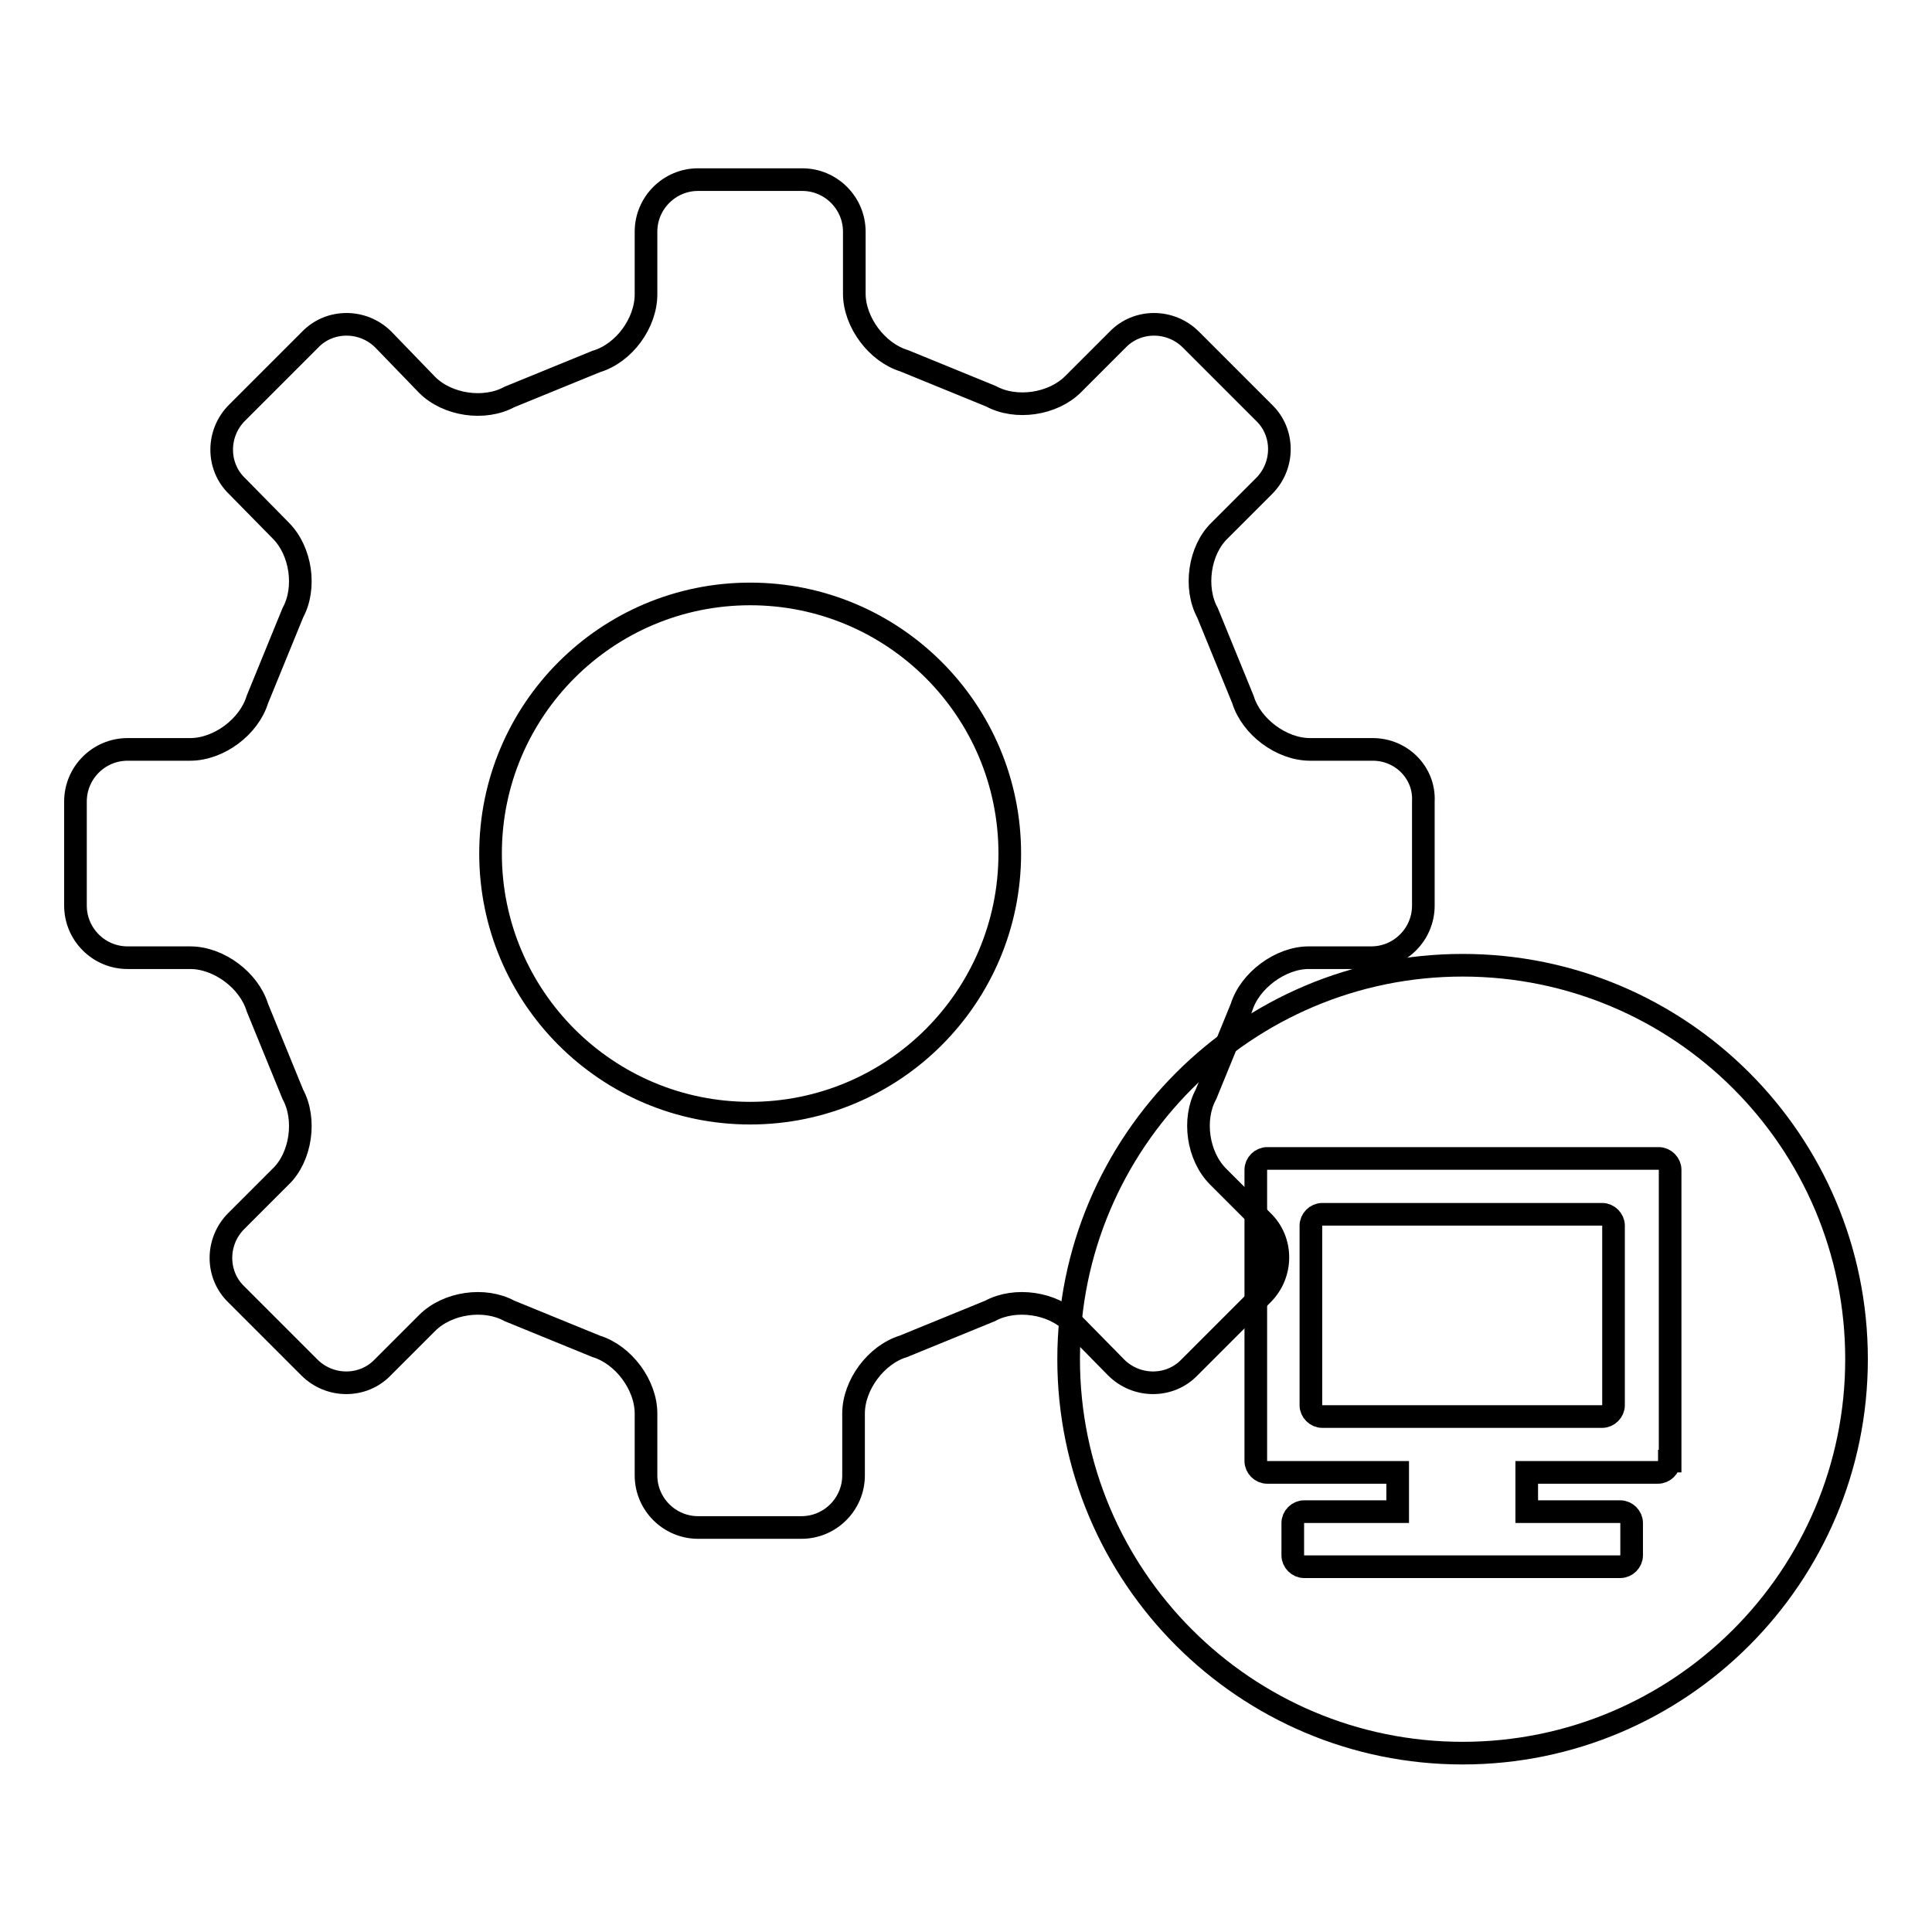 <?xml version="1.0" encoding="utf-8"?>
<!-- Svg Vector Icons : http://www.onlinewebfonts.com/icon -->
<!DOCTYPE svg PUBLIC "-//W3C//DTD SVG 1.1//EN" "http://www.w3.org/Graphics/SVG/1.1/DTD/svg11.dtd">
<svg version="1.1" xmlns="http://www.w3.org/2000/svg" xmlns:xlink="http://www.w3.org/1999/xlink" x="0px" y="0px" viewBox="0 0 256 256" enable-background="new 0 0 256 256" xml:space="preserve">
<g><g><path stroke-width="3" fill-opacity="0" stroke="#000000"  d="M193.8,127.9c-28.8,0-52.2,23.4-52.2,52.2s23.4,52.2,52.2,52.2c28.8,0,52.2-23.4,52.2-52.2C246,151.2,222.6,127.9,193.8,127.9 M221.2,193.6c0,0.8-0.7,1.5-1.5,1.5h-17.4v5.2h12.4c0.8,0,1.5,0.7,1.5,1.5v4.3c0,0.8-0.7,1.5-1.5,1.5h-41.9c-0.8,0-1.5-0.7-1.5-1.5v-4.3c0-0.8,0.7-1.5,1.5-1.5h12.4v-5.2h-17.3c-0.8,0-1.5-0.7-1.5-1.5V155c0-0.8,0.7-1.5,1.5-1.5h51.9c0.8,0,1.5,0.7,1.5,1.5V193.6z"/><path stroke-width="3" fill-opacity="0" stroke="#000000"  d="M212.3,160.9h-37.1c-0.8,0-1.5,0.7-1.5,1.5v23.8c0,0.8,0.7,1.5,1.5,1.5h37.1c0.8,0,1.5-0.7,1.5-1.5v-23.8C213.8,161.6,213.1,160.9,212.3,160.9"/><path stroke-width="3" fill-opacity="0" stroke="#000000"  d="M181.9,99.3h-8.3c-3.8,0-7.8-3-8.9-6.6L160,81.2c-1.8-3.3-1.1-8.3,1.6-10.9l5.9-5.9c2.7-2.7,2.7-7.1,0-9.7l-9.7-9.7c-2.7-2.7-7.1-2.7-9.7,0l-5.9,5.9c-2.7,2.7-7.6,3.4-10.9,1.6l-11.5-4.7c-3.6-1.1-6.6-5.1-6.6-8.9v-8.2c0-3.8-3.1-6.9-6.9-6.9H92.5c-3.8,0-6.9,3.1-6.9,6.9v8.3c0,3.8-2.9,7.8-6.6,8.9l-11.5,4.7c-3.3,1.8-8.2,1.1-10.9-1.6L50.8,45c-2.7-2.7-7.1-2.7-9.7,0l-9.7,9.7c-2.7,2.7-2.7,7.1,0,9.7l5.8,5.9c2.7,2.7,3.4,7.6,1.6,10.9l-4.7,11.5c-1.1,3.6-5.1,6.6-8.9,6.6h-8.3c-3.8,0-6.9,3.1-6.9,6.9V120c0,3.8,3.1,6.9,6.9,6.9h8.3c3.8,0,7.8,3,8.9,6.6l4.7,11.5c1.8,3.3,1.1,8.3-1.6,10.9l-5.9,5.9c-2.7,2.7-2.7,7.1,0,9.7l9.7,9.7c2.7,2.7,7.1,2.7,9.7,0l5.9-5.9c2.7-2.7,7.6-3.4,10.9-1.6l11.5,4.7c3.6,1.1,6.6,5.1,6.6,8.9v8.2c0,3.8,3.1,6.9,6.9,6.9h13.7c3.8,0,6.9-3.1,6.9-6.9v-8.2c0-3.8,3-7.8,6.6-8.9l11.5-4.7c3.3-1.8,8.3-1.1,10.9,1.6l5.8,5.9c2.7,2.7,7.1,2.7,9.7,0l9.7-9.7c2.7-2.7,2.7-7.1,0-9.7l-5.9-5.9c-2.7-2.7-3.4-7.6-1.6-10.9l4.7-11.5c1.1-3.6,5.2-6.6,8.9-6.6h8.3c3.8,0,6.9-3.1,6.9-6.9v-13.8C188.8,102.4,185.7,99.3,181.9,99.3 M133.8,113.1c0,19-15.4,34.4-34.4,34.4c-19,0-34.4-15.4-34.4-34.4c0-19,15.4-34.4,34.4-34.4C118.4,78.7,133.8,94.1,133.8,113.1"/></g></g>
</svg>
